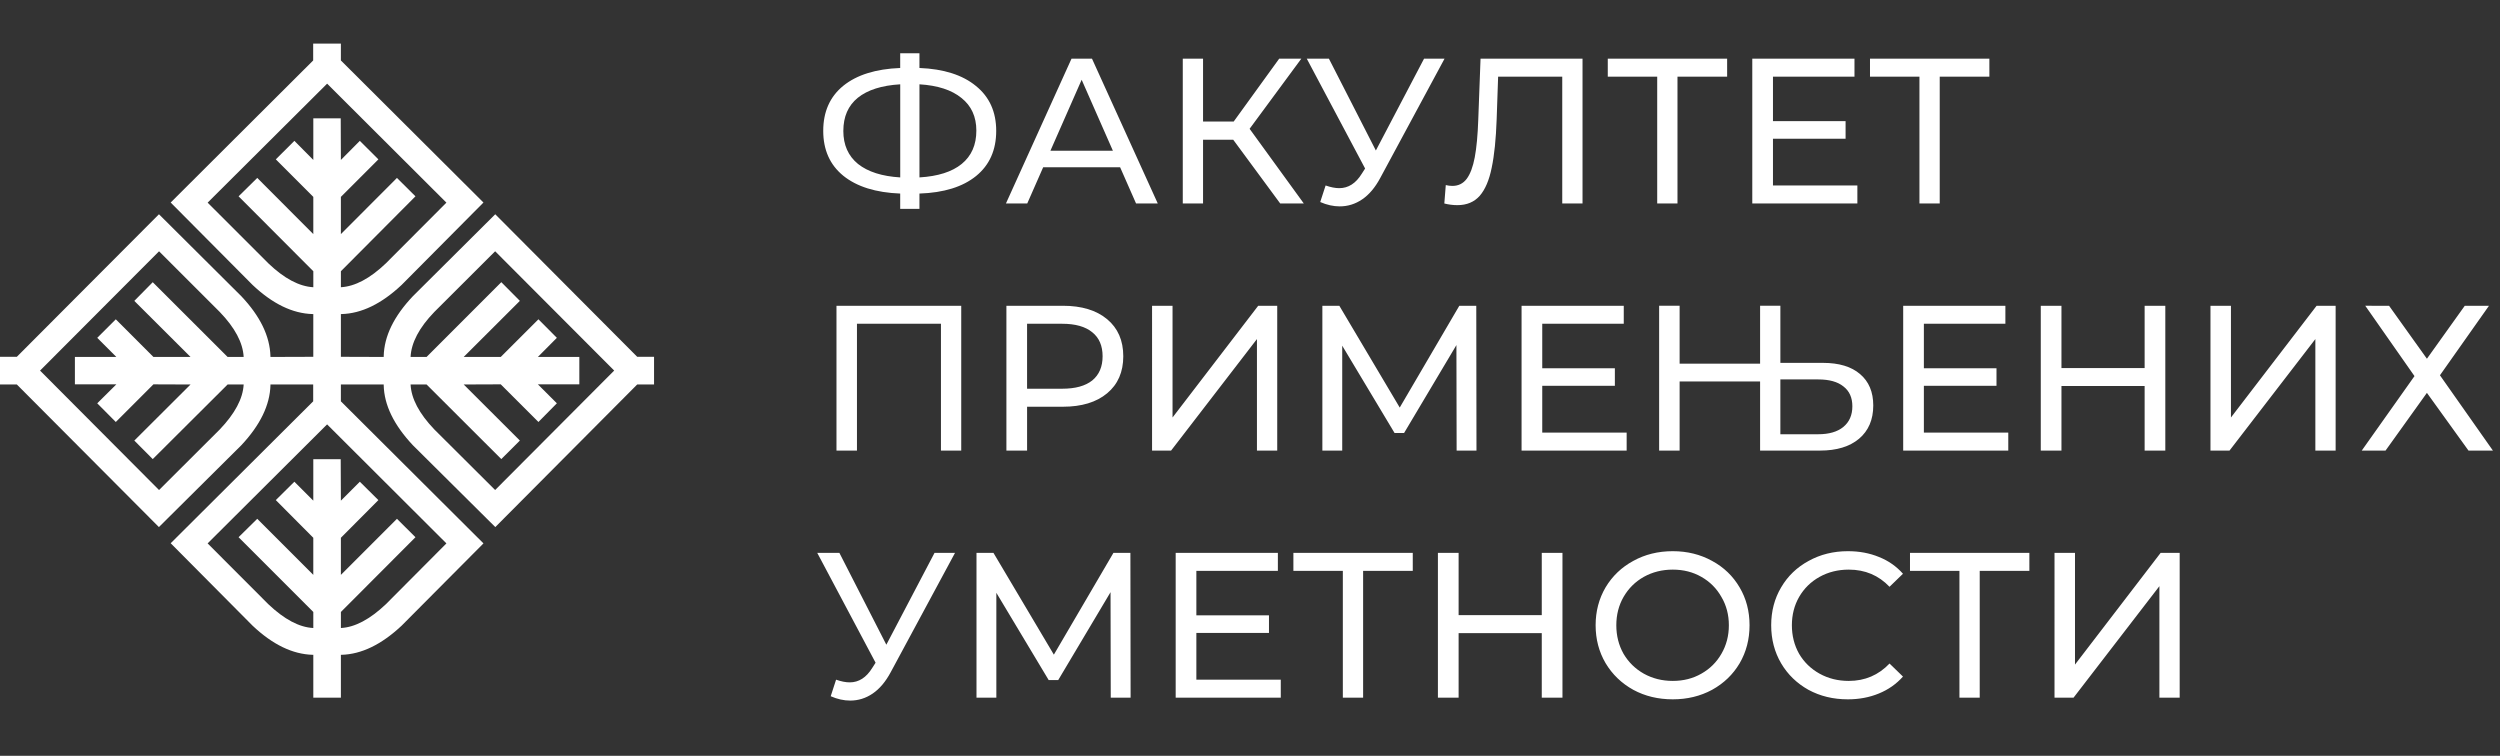 <svg fill="none" height="52" viewBox="0 0 172 52" width="172" xmlns="http://www.w3.org/2000/svg"><rect x="0" y="0" width="172" height="52" fill="#333333" stroke="none"/><g fill="#fff"><path d="m34.066 33.713-4.185-4.168c-1.045-1.092-1.587-2.126-1.633-3.093h1.101l5.141 5.133 1.277-1.275-3.865-3.858 2.55-.01 2.592 2.59 1.268-1.285-1.306-1.305h2.852v-1.885h-2.852l1.306-1.315-1.268-1.275-2.592 2.59h-2.55l3.865-3.858-1.277-1.286-5.141 5.144h-1.101c.047-.977.588-2.012 1.633-3.094l4.185-4.176 8.19 8.208zm-10.624-25.571h-1.886v2.862l-1.302-1.314-1.277 1.274 2.579 2.582v2.561l-3.856-3.866-1.285 1.266 5.142 5.154v1.101c-.975-.056-2-.599-3.092-1.642l-4.179-4.178 8.22-8.187 8.207 8.187-4.167 4.178c-1.092 1.043-2.125 1.586-3.092 1.642v-1.101l5.13-5.154-1.274-1.266-3.857 3.866v-2.561l2.58-2.582-1.277-1.274-1.303 1.314zm7.271 29.244-4.167 4.186c-1.092 1.034-2.125 1.585-3.092 1.635v-1.104l5.13-5.143-1.274-1.267-3.857 3.858v-2.552l2.58-2.592-1.277-1.265-1.303 1.304-.012-2.852h-1.886v2.852l-1.302-1.304-1.277 1.265 2.579 2.592v2.552l-3.856-3.858-1.285 1.267 5.142 5.143v1.104c-.975-.049-2-.601-3.092-1.635l-4.179-4.186 8.22-8.189zm-17.604-12.828h-2.554l-2.588-2.59-1.277 1.275 1.315 1.315h-2.852v1.885h2.852l-1.315 1.305 1.277 1.285 2.588-2.59 2.554.01-3.868 3.858 1.268 1.275 5.151-5.133h1.104c-.05.967-.6 2.001-1.643 3.093l-4.179 4.168-8.187-8.217 8.187-8.208 4.179 4.176c1.042 1.082 1.593 2.117 1.643 3.094h-1.104l-5.151-5.144-1.268 1.286zm30.731-.01-9.763-9.803v-.008l-5.675 5.646c-1.297 1.371-1.974 2.744-2.003 4.126v.049l-2.946-.01v-2.94h.047c1.373-.038 2.746-.705 4.128-2.002l5.634-5.672-9.81-9.775v-1.159h-1.906v1.159l-9.804 9.775 5.637 5.672c1.373 1.297 2.746 1.964 4.129 2.002h.046v2.94l-2.948.01v-.049c-.038-1.382-.706-2.755-2-4.126l-5.666-5.638h-.008l-9.774 9.803h-1.16v1.904h1.16l9.774 9.811 5.675-5.635c1.294-1.383 1.962-2.756 2-4.128v-.048h2.94v1.159l-9.804 9.764 5.637 5.675c1.373 1.296 2.746 1.961 4.129 2.001h.046v2.948h1.898v-2.948h.047c1.373-.04 2.746-.706 4.128-2.001l5.634-5.665-9.81-9.774v-1.159h2.946v.048c.03 1.372.706 2.745 2.003 4.128l5.675 5.635 9.763-9.811h1.159v-1.904z"/><path d="m68.539 9.004c0 1.319-.46 2.353-1.381 3.103s-2.22 1.153-3.9 1.21v1.053h-1.324v-1.053c-1.679-.066-2.984-.474-3.914-1.224-.92-.75-1.381-1.779-1.381-3.089 0-1.319.46-2.353 1.381-3.103.93-.75 2.235-1.158 3.914-1.224v-1.011h1.324v1.011c1.67.066 2.965.479 3.886 1.238.93.75 1.395 1.779 1.395 3.089zm-5.28 3.202c1.272-.076 2.239-.384 2.904-.925.674-.55 1.01-1.314 1.01-2.292 0-.958-.342-1.708-1.025-2.249-.674-.55-1.637-.863-2.889-.939zm-5.238-3.202c0 .968.337 1.727 1.011 2.277.683.541 1.651.849 2.904.925v-6.405c-1.272.076-2.244.384-2.918.925-.664.541-.996 1.3-.996 2.277zm19.044 2.505h-5.295l-1.096 2.491h-1.466l4.512-9.963h1.409l4.526 9.963h-1.494zm-.498-1.139-2.149-4.882-2.149 4.882zm8.281-.754h-2.078v4.384h-1.395v-9.963h1.395v4.327h2.107l3.131-4.327h1.523l-3.558 4.825 3.729 5.138h-1.623zm14.537-5.579-4.426 8.212c-.351.655-.764 1.143-1.238 1.466-.474.323-.992.484-1.551.484-.436 0-.882-.1-1.338-.299l.37-1.139c.351.123.664.185.939.185.626 0 1.143-.332 1.551-.996l.228-.356-4.014-7.558h1.523l3.231 6.319 3.316-6.319zm9.493 0v9.963h-1.395v-8.725h-4.412l-.1 2.918c-.048 1.376-.161 2.491-.342 3.345-.171.854-.446 1.499-.825 1.936-.38.427-.892.64-1.537.64-.295 0-.594-.038-.897-.114l.1-1.267c.152.038.304.057.456.057.408 0 .735-.161.982-.484.247-.332.432-.826.555-1.48.124-.655.204-1.518.242-2.59l.157-4.199zm9.949 1.238h-3.416v8.725h-1.395v-8.725h-3.401v-1.238h8.212zm8.96 7.487v1.238h-7.23v-9.963h7.031v1.238h-5.608v3.06h4.996v1.21h-4.996v3.217zm9.082-7.487h-3.416v8.725h-1.395v-8.725h-3.402v-1.238h8.213zm-70.736 15.762v9.963h-1.395v-8.725h-5.779v8.725h-1.409v-9.963zm6.993 0c1.29 0 2.306.308 3.046.925.74.617 1.11 1.466 1.11 2.548s-.37 1.931-1.11 2.548c-.74.617-1.756.925-3.046.925h-2.462v3.017h-1.423v-9.963zm-.043 5.707c.901 0 1.589-.19 2.064-.569.474-.389.712-.944.712-1.665 0-.721-.237-1.272-.712-1.651-.474-.389-1.162-.584-2.064-.584h-2.42v4.469zm6.179-5.707h1.409v7.686l5.893-7.686h1.309v9.963h-1.395v-7.672l-5.907 7.672h-1.309zm20.954 9.963-.014-7.259-3.601 6.049h-.655l-3.601-6.006v7.216h-1.366v-9.963h1.167l4.156 7.003 4.099-7.003h1.167l.014 9.963zm11.698-1.238v1.238h-7.23v-9.963h7.031v1.238h-5.608v3.06h4.996v1.21h-4.996v3.217zm13.508-4.796c1.101 0 1.95.256 2.548.768.607.512.911 1.234.911 2.163 0 .977-.328 1.741-.982 2.292-.646.541-1.538.811-2.676.811h-4.128v-4.754h-5.537v4.754h-1.409v-9.963h1.409v3.985h5.537v-3.985h1.395v3.928zm-.327 4.91c.74 0 1.314-.166 1.722-.498.417-.342.626-.816.626-1.423 0-.598-.204-1.053-.612-1.366-.398-.323-.977-.484-1.736-.484h-2.605v3.772zm13.075-.114v1.238h-7.23v-9.963h7.031v1.238h-5.608v3.06h4.996v1.21h-4.996v3.217zm10.804-8.725v9.963h-1.423v-4.441h-5.722v4.441h-1.423v-9.963h1.423v4.284h5.722v-4.284zm3.107 0h1.409v7.686l5.893-7.686h1.309v9.963h-1.395v-7.672l-5.906 7.672h-1.31zm12.287 0 2.604 3.644 2.605-3.644h1.665l-3.373 4.782 3.644 5.181h-1.68l-2.861-3.971-2.846 3.971h-1.637l3.629-5.124-3.387-4.839zm-98.662 17-4.426 8.213c-.351.655-.764 1.143-1.238 1.466-.474.323-.992.484-1.551.484-.436 0-.882-.1-1.338-.299l.37-1.139c.351.123.664.185.939.185.626 0 1.143-.332 1.551-.996l.228-.356-4.014-7.558h1.523l3.231 6.319 3.316-6.319zm10.714 9.963-.014-7.259-3.601 6.049h-.655l-3.601-6.006v7.216h-1.366v-9.963h1.167l4.156 7.003 4.099-7.003h1.167l.014 9.963zm11.698-1.238v1.238h-7.231v-9.963h7.031v1.238h-5.608v3.06h4.996v1.21h-4.996v3.217zm9.081-7.487h-3.416v8.725h-1.395v-8.725h-3.402v-1.238h8.213zm10.299-1.238v9.963h-1.424v-4.441h-5.721v4.441h-1.424v-9.963h1.424v4.284h5.721v-4.284zm7.59 10.077c-1.005 0-1.912-.218-2.718-.655-.807-.446-1.442-1.058-1.907-1.836-.456-.778-.684-1.646-.684-2.605s.228-1.827.684-2.605c.465-.778 1.1-1.385 1.907-1.822.806-.446 1.713-.669 2.718-.669.997 0 1.898.223 2.705.669.806.436 1.437 1.044 1.893 1.822.455.769.683 1.637.683 2.605 0 .968-.228 1.841-.683 2.619-.456.769-1.087 1.376-1.893 1.822-.807.436-1.708.655-2.705.655zm0-1.267c.731 0 1.386-.166 1.965-.498.588-.332 1.048-.788 1.38-1.366.342-.588.513-1.243.513-1.964 0-.721-.171-1.371-.513-1.95-.332-.588-.792-1.048-1.38-1.381-.579-.332-1.234-.498-1.965-.498-.73 0-1.394.166-1.992.498-.589.332-1.054.792-1.395 1.381-.332.579-.498 1.229-.498 1.95 0 .721.166 1.376.498 1.964.341.579.806 1.034 1.395 1.366.598.332 1.262.498 1.992.498zm12.037 1.267c-.997 0-1.898-.218-2.705-.655-.797-.446-1.423-1.053-1.878-1.822-.456-.778-.684-1.651-.684-2.619 0-.968.228-1.836.684-2.605.455-.778 1.086-1.385 1.893-1.822.806-.446 1.708-.669 2.704-.669.778 0 1.49.133 2.135.399.645.256 1.196.64 1.651 1.153l-.925.897c-.75-.787-1.684-1.181-2.804-1.181-.74 0-1.409.166-2.007.498-.598.332-1.067.792-1.409 1.381-.332.579-.498 1.229-.498 1.95 0 .721.166 1.376.498 1.964.342.579.811 1.034 1.409 1.366s1.267.498 2.007.498c1.11 0 2.045-.399 2.804-1.196l.925.897c-.455.512-1.011.901-1.665 1.167-.646.266-1.357.399-2.135.399zm12.496-8.839h-3.416v8.725h-1.395v-8.725h-3.402v-1.238h8.213zm1.73-1.238h1.409v7.686l5.892-7.686h1.31v9.963h-1.395v-7.672l-5.907 7.672h-1.309z"/></g></svg>